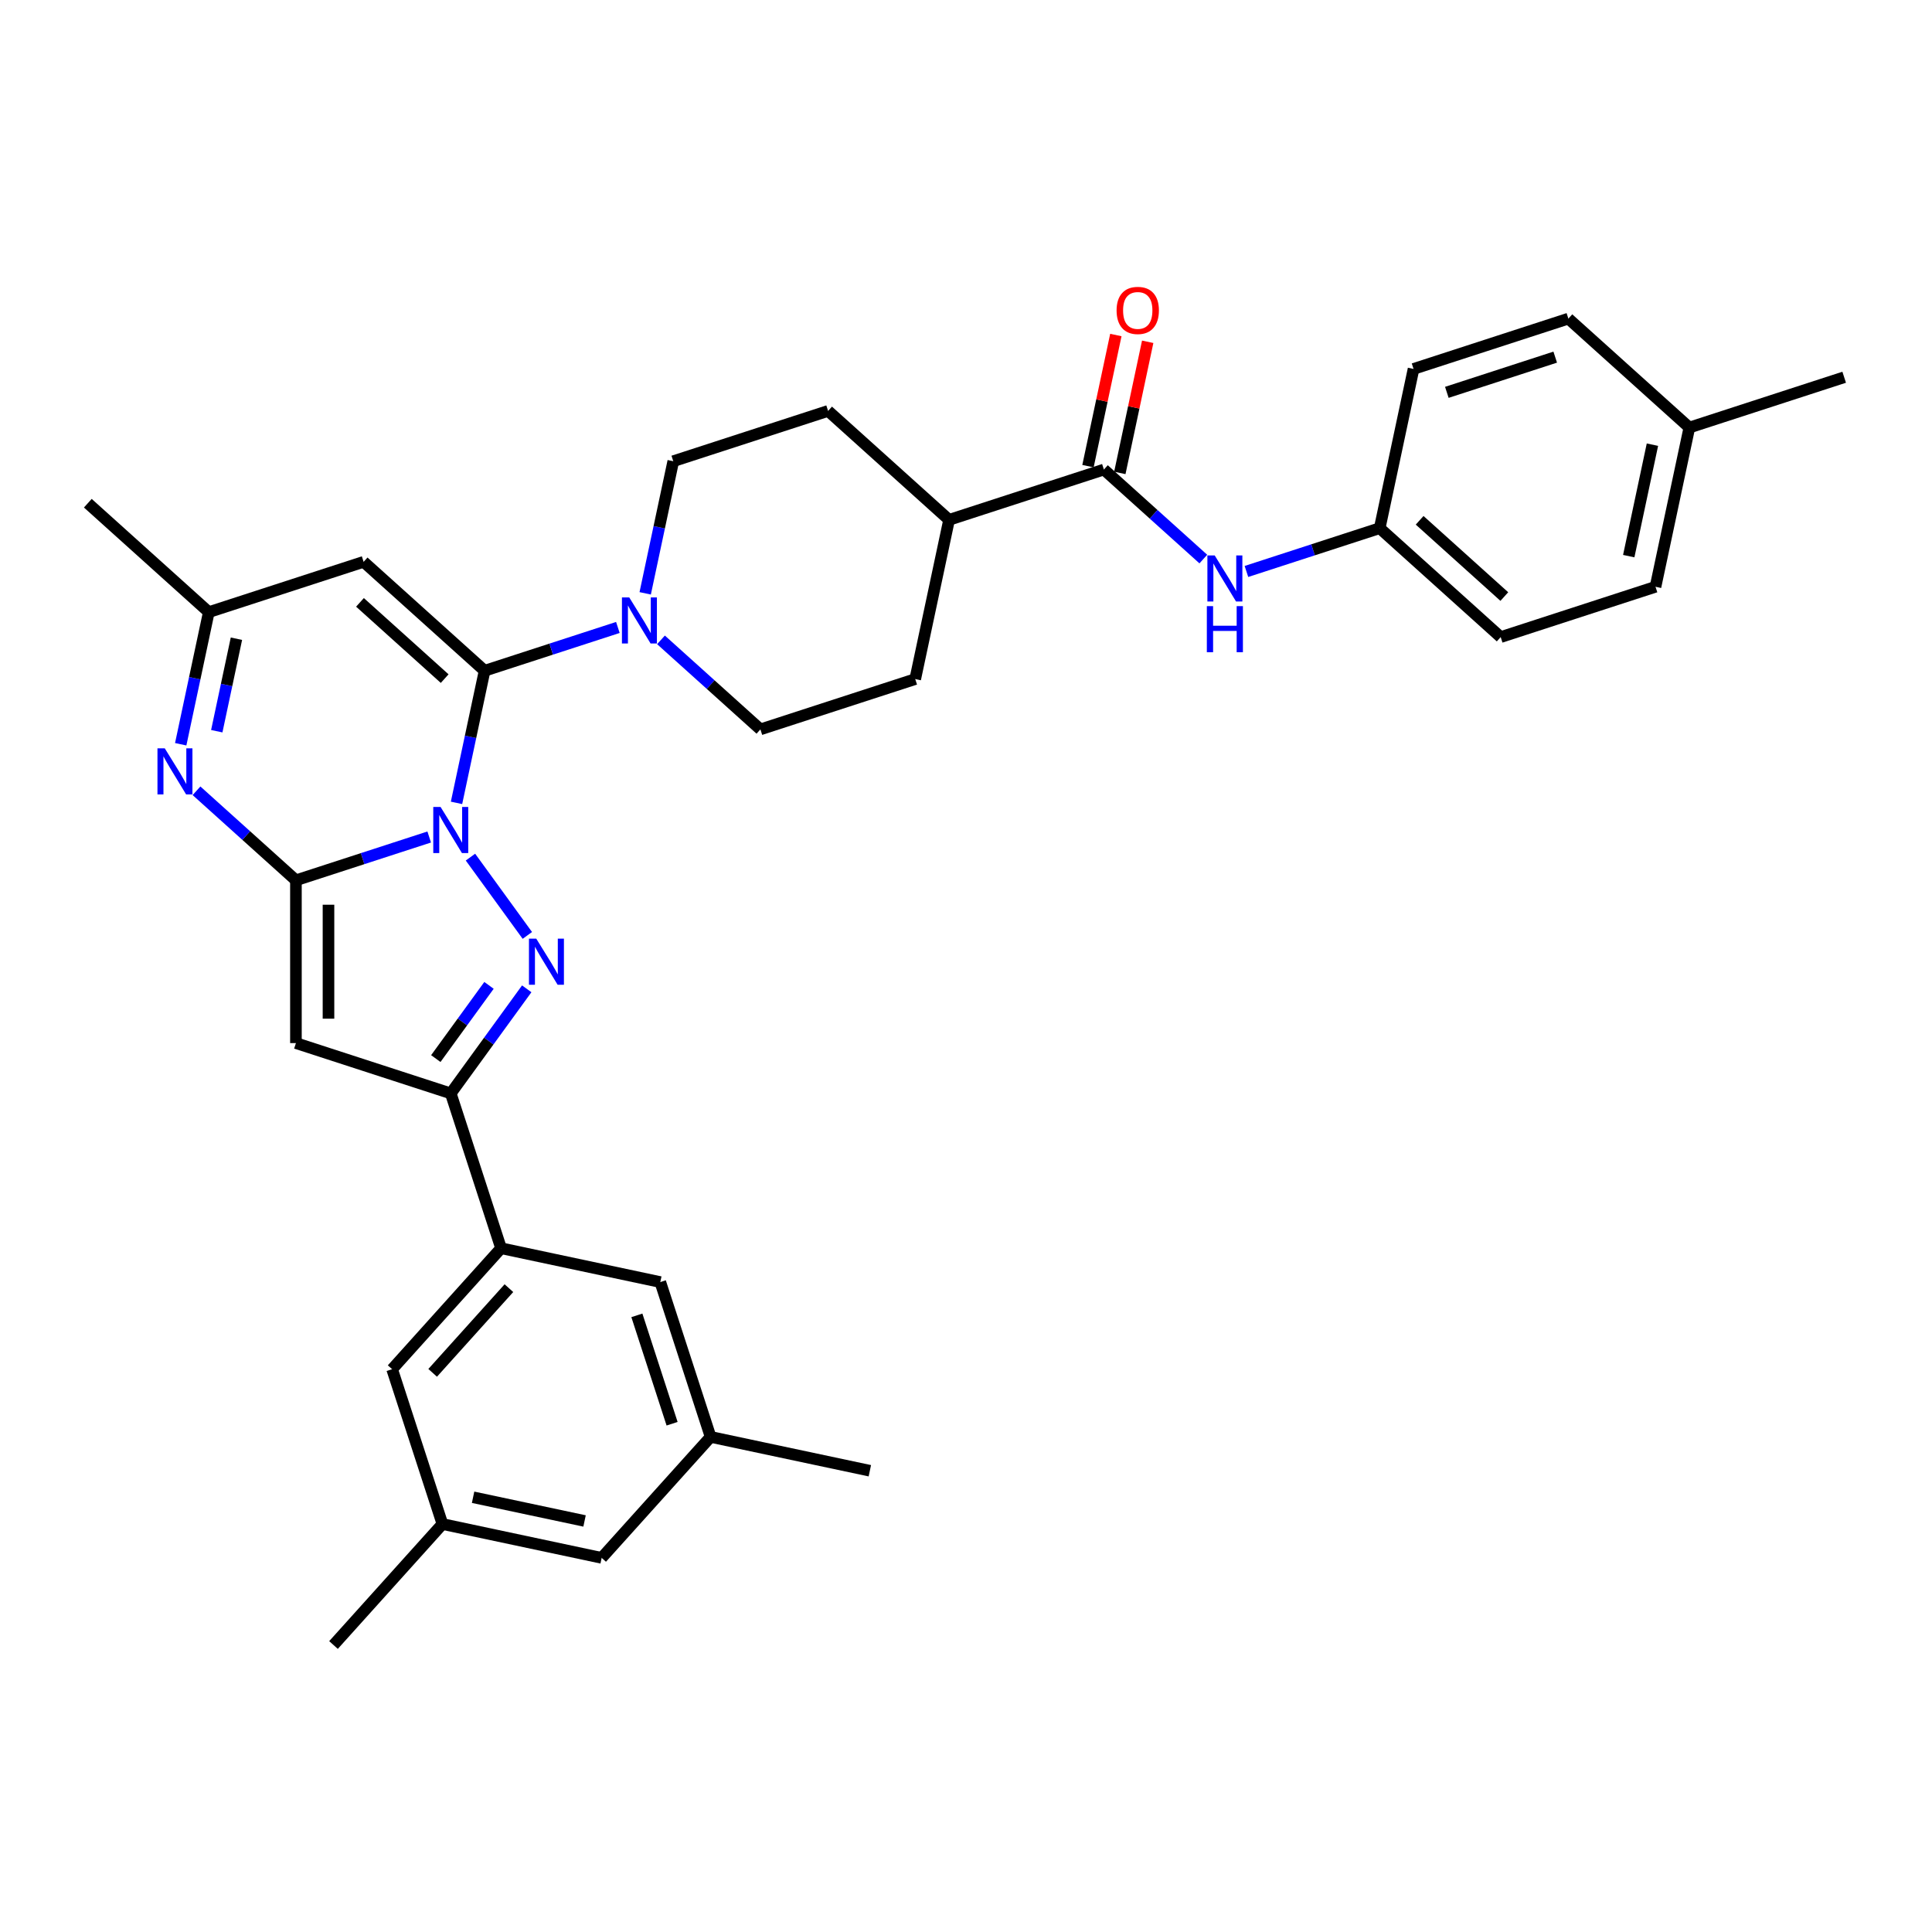 <?xml version='1.0' encoding='iso-8859-1'?>
<svg version='1.1' baseProfile='full'
              xmlns='http://www.w3.org/2000/svg'
                      xmlns:rdkit='http://www.rdkit.org/xml'
                      xmlns:xlink='http://www.w3.org/1999/xlink'
                  xml:space='preserve'
width='1000px' height='1000px' viewBox='0 0 1000 1000'>
<!-- END OF HEADER -->
<rect style='opacity:1.0;fill:#FFFFFF;stroke:none' width='1000' height='1000' x='0' y='0'> </rect>
<path class='bond-0' d='M 222.154,433.23 L 187.663,444.437' style='fill:none;fill-rule:evenodd;stroke:#0000FF;stroke-width:6px;stroke-linecap:butt;stroke-linejoin:miter;stroke-opacity:1' />
<path class='bond-0' d='M 187.663,444.437 L 153.172,455.643' style='fill:none;fill-rule:evenodd;stroke:#000000;stroke-width:6px;stroke-linecap:butt;stroke-linejoin:miter;stroke-opacity:1' />
<path class='bond-1' d='M 236.294,415.567 L 243.561,381.376' style='fill:none;fill-rule:evenodd;stroke:#0000FF;stroke-width:6px;stroke-linecap:butt;stroke-linejoin:miter;stroke-opacity:1' />
<path class='bond-1' d='M 243.561,381.376 L 250.829,347.185' style='fill:none;fill-rule:evenodd;stroke:#000000;stroke-width:6px;stroke-linecap:butt;stroke-linejoin:miter;stroke-opacity:1' />
<path class='bond-2' d='M 243.509,443.643 L 272.953,484.17' style='fill:none;fill-rule:evenodd;stroke:#0000FF;stroke-width:6px;stroke-linecap:butt;stroke-linejoin:miter;stroke-opacity:1' />
<path class='bond-3' d='M 153.172,455.643 L 153.172,539.905' style='fill:none;fill-rule:evenodd;stroke:#000000;stroke-width:6px;stroke-linecap:butt;stroke-linejoin:miter;stroke-opacity:1' />
<path class='bond-3' d='M 170.025,468.282 L 170.025,527.265' style='fill:none;fill-rule:evenodd;stroke:#000000;stroke-width:6px;stroke-linecap:butt;stroke-linejoin:miter;stroke-opacity:1' />
<path class='bond-5' d='M 153.172,455.643 L 127.441,432.475' style='fill:none;fill-rule:evenodd;stroke:#000000;stroke-width:6px;stroke-linecap:butt;stroke-linejoin:miter;stroke-opacity:1' />
<path class='bond-5' d='M 127.441,432.475 L 101.71,409.306' style='fill:none;fill-rule:evenodd;stroke:#0000FF;stroke-width:6px;stroke-linecap:butt;stroke-linejoin:miter;stroke-opacity:1' />
<path class='bond-6' d='M 250.829,347.185 L 188.21,290.803' style='fill:none;fill-rule:evenodd;stroke:#000000;stroke-width:6px;stroke-linecap:butt;stroke-linejoin:miter;stroke-opacity:1' />
<path class='bond-6' d='M 230.159,351.251 L 186.327,311.784' style='fill:none;fill-rule:evenodd;stroke:#000000;stroke-width:6px;stroke-linecap:butt;stroke-linejoin:miter;stroke-opacity:1' />
<path class='bond-7' d='M 250.829,347.185 L 285.319,335.978' style='fill:none;fill-rule:evenodd;stroke:#000000;stroke-width:6px;stroke-linecap:butt;stroke-linejoin:miter;stroke-opacity:1' />
<path class='bond-7' d='M 285.319,335.978 L 319.81,324.772' style='fill:none;fill-rule:evenodd;stroke:#0000FF;stroke-width:6px;stroke-linecap:butt;stroke-linejoin:miter;stroke-opacity:1' />
<path class='bond-4' d='M 272.638,511.812 L 252.974,538.877' style='fill:none;fill-rule:evenodd;stroke:#0000FF;stroke-width:6px;stroke-linecap:butt;stroke-linejoin:miter;stroke-opacity:1' />
<path class='bond-4' d='M 252.974,538.877 L 233.31,565.943' style='fill:none;fill-rule:evenodd;stroke:#000000;stroke-width:6px;stroke-linecap:butt;stroke-linejoin:miter;stroke-opacity:1' />
<path class='bond-4' d='M 253.105,510.026 L 239.34,528.972' style='fill:none;fill-rule:evenodd;stroke:#0000FF;stroke-width:6px;stroke-linecap:butt;stroke-linejoin:miter;stroke-opacity:1' />
<path class='bond-4' d='M 239.34,528.972 L 225.575,547.918' style='fill:none;fill-rule:evenodd;stroke:#000000;stroke-width:6px;stroke-linecap:butt;stroke-linejoin:miter;stroke-opacity:1' />
<path class='bond-33' d='M 153.172,539.905 L 233.31,565.943' style='fill:none;fill-rule:evenodd;stroke:#000000;stroke-width:6px;stroke-linecap:butt;stroke-linejoin:miter;stroke-opacity:1' />
<path class='bond-10' d='M 233.31,565.943 L 259.348,646.08' style='fill:none;fill-rule:evenodd;stroke:#000000;stroke-width:6px;stroke-linecap:butt;stroke-linejoin:miter;stroke-opacity:1' />
<path class='bond-34' d='M 93.538,385.223 L 100.805,351.032' style='fill:none;fill-rule:evenodd;stroke:#0000FF;stroke-width:6px;stroke-linecap:butt;stroke-linejoin:miter;stroke-opacity:1' />
<path class='bond-34' d='M 100.805,351.032 L 108.073,316.841' style='fill:none;fill-rule:evenodd;stroke:#000000;stroke-width:6px;stroke-linecap:butt;stroke-linejoin:miter;stroke-opacity:1' />
<path class='bond-34' d='M 112.202,378.47 L 117.289,354.536' style='fill:none;fill-rule:evenodd;stroke:#0000FF;stroke-width:6px;stroke-linecap:butt;stroke-linejoin:miter;stroke-opacity:1' />
<path class='bond-34' d='M 117.289,354.536 L 122.377,330.602' style='fill:none;fill-rule:evenodd;stroke:#000000;stroke-width:6px;stroke-linecap:butt;stroke-linejoin:miter;stroke-opacity:1' />
<path class='bond-9' d='M 188.21,290.803 L 108.073,316.841' style='fill:none;fill-rule:evenodd;stroke:#000000;stroke-width:6px;stroke-linecap:butt;stroke-linejoin:miter;stroke-opacity:1' />
<path class='bond-15' d='M 342.122,331.192 L 367.853,354.36' style='fill:none;fill-rule:evenodd;stroke:#0000FF;stroke-width:6px;stroke-linecap:butt;stroke-linejoin:miter;stroke-opacity:1' />
<path class='bond-15' d='M 367.853,354.36 L 393.584,377.529' style='fill:none;fill-rule:evenodd;stroke:#000000;stroke-width:6px;stroke-linecap:butt;stroke-linejoin:miter;stroke-opacity:1' />
<path class='bond-16' d='M 333.95,307.109 L 341.217,272.918' style='fill:none;fill-rule:evenodd;stroke:#0000FF;stroke-width:6px;stroke-linecap:butt;stroke-linejoin:miter;stroke-opacity:1' />
<path class='bond-16' d='M 341.217,272.918 L 348.485,238.727' style='fill:none;fill-rule:evenodd;stroke:#000000;stroke-width:6px;stroke-linecap:butt;stroke-linejoin:miter;stroke-opacity:1' />
<path class='bond-8' d='M 571.378,243.032 L 491.241,269.07' style='fill:none;fill-rule:evenodd;stroke:#000000;stroke-width:6px;stroke-linecap:butt;stroke-linejoin:miter;stroke-opacity:1' />
<path class='bond-11' d='M 571.378,243.032 L 597.109,266.201' style='fill:none;fill-rule:evenodd;stroke:#000000;stroke-width:6px;stroke-linecap:butt;stroke-linejoin:miter;stroke-opacity:1' />
<path class='bond-11' d='M 597.109,266.201 L 622.84,289.369' style='fill:none;fill-rule:evenodd;stroke:#0000FF;stroke-width:6px;stroke-linecap:butt;stroke-linejoin:miter;stroke-opacity:1' />
<path class='bond-17' d='M 579.62,244.784 L 586.834,210.846' style='fill:none;fill-rule:evenodd;stroke:#000000;stroke-width:6px;stroke-linecap:butt;stroke-linejoin:miter;stroke-opacity:1' />
<path class='bond-17' d='M 586.834,210.846 L 594.047,176.908' style='fill:none;fill-rule:evenodd;stroke:#FF0000;stroke-width:6px;stroke-linecap:butt;stroke-linejoin:miter;stroke-opacity:1' />
<path class='bond-17' d='M 563.136,241.28 L 570.35,207.342' style='fill:none;fill-rule:evenodd;stroke:#000000;stroke-width:6px;stroke-linecap:butt;stroke-linejoin:miter;stroke-opacity:1' />
<path class='bond-17' d='M 570.35,207.342 L 577.563,173.404' style='fill:none;fill-rule:evenodd;stroke:#FF0000;stroke-width:6px;stroke-linecap:butt;stroke-linejoin:miter;stroke-opacity:1' />
<path class='bond-29' d='M 108.073,316.841 L 45.455,260.459' style='fill:none;fill-rule:evenodd;stroke:#000000;stroke-width:6px;stroke-linecap:butt;stroke-linejoin:miter;stroke-opacity:1' />
<path class='bond-13' d='M 259.348,646.08 L 202.966,708.698' style='fill:none;fill-rule:evenodd;stroke:#000000;stroke-width:6px;stroke-linecap:butt;stroke-linejoin:miter;stroke-opacity:1' />
<path class='bond-13' d='M 263.414,666.749 L 223.947,710.582' style='fill:none;fill-rule:evenodd;stroke:#000000;stroke-width:6px;stroke-linecap:butt;stroke-linejoin:miter;stroke-opacity:1' />
<path class='bond-14' d='M 259.348,646.08 L 341.768,663.599' style='fill:none;fill-rule:evenodd;stroke:#000000;stroke-width:6px;stroke-linecap:butt;stroke-linejoin:miter;stroke-opacity:1' />
<path class='bond-22' d='M 645.152,295.789 L 679.643,284.582' style='fill:none;fill-rule:evenodd;stroke:#0000FF;stroke-width:6px;stroke-linecap:butt;stroke-linejoin:miter;stroke-opacity:1' />
<path class='bond-22' d='M 679.643,284.582 L 714.134,273.376' style='fill:none;fill-rule:evenodd;stroke:#000000;stroke-width:6px;stroke-linecap:butt;stroke-linejoin:miter;stroke-opacity:1' />
<path class='bond-12' d='M 491.241,269.07 L 428.622,212.689' style='fill:none;fill-rule:evenodd;stroke:#000000;stroke-width:6px;stroke-linecap:butt;stroke-linejoin:miter;stroke-opacity:1' />
<path class='bond-35' d='M 491.241,269.07 L 473.722,351.49' style='fill:none;fill-rule:evenodd;stroke:#000000;stroke-width:6px;stroke-linecap:butt;stroke-linejoin:miter;stroke-opacity:1' />
<path class='bond-19' d='M 202.966,708.698 L 229.004,788.836' style='fill:none;fill-rule:evenodd;stroke:#000000;stroke-width:6px;stroke-linecap:butt;stroke-linejoin:miter;stroke-opacity:1' />
<path class='bond-18' d='M 341.768,663.599 L 367.806,743.736' style='fill:none;fill-rule:evenodd;stroke:#000000;stroke-width:6px;stroke-linecap:butt;stroke-linejoin:miter;stroke-opacity:1' />
<path class='bond-18' d='M 329.646,680.827 L 347.873,736.923' style='fill:none;fill-rule:evenodd;stroke:#000000;stroke-width:6px;stroke-linecap:butt;stroke-linejoin:miter;stroke-opacity:1' />
<path class='bond-20' d='M 393.584,377.529 L 473.722,351.49' style='fill:none;fill-rule:evenodd;stroke:#000000;stroke-width:6px;stroke-linecap:butt;stroke-linejoin:miter;stroke-opacity:1' />
<path class='bond-21' d='M 348.485,238.727 L 428.622,212.689' style='fill:none;fill-rule:evenodd;stroke:#000000;stroke-width:6px;stroke-linecap:butt;stroke-linejoin:miter;stroke-opacity:1' />
<path class='bond-23' d='M 367.806,743.736 L 311.424,806.355' style='fill:none;fill-rule:evenodd;stroke:#000000;stroke-width:6px;stroke-linecap:butt;stroke-linejoin:miter;stroke-opacity:1' />
<path class='bond-30' d='M 367.806,743.736 L 450.226,761.255' style='fill:none;fill-rule:evenodd;stroke:#000000;stroke-width:6px;stroke-linecap:butt;stroke-linejoin:miter;stroke-opacity:1' />
<path class='bond-31' d='M 229.004,788.836 L 172.622,851.454' style='fill:none;fill-rule:evenodd;stroke:#000000;stroke-width:6px;stroke-linecap:butt;stroke-linejoin:miter;stroke-opacity:1' />
<path class='bond-36' d='M 229.004,788.836 L 311.424,806.355' style='fill:none;fill-rule:evenodd;stroke:#000000;stroke-width:6px;stroke-linecap:butt;stroke-linejoin:miter;stroke-opacity:1' />
<path class='bond-36' d='M 244.871,774.98 L 302.565,787.243' style='fill:none;fill-rule:evenodd;stroke:#000000;stroke-width:6px;stroke-linecap:butt;stroke-linejoin:miter;stroke-opacity:1' />
<path class='bond-25' d='M 714.134,273.376 L 731.652,190.956' style='fill:none;fill-rule:evenodd;stroke:#000000;stroke-width:6px;stroke-linecap:butt;stroke-linejoin:miter;stroke-opacity:1' />
<path class='bond-26' d='M 714.134,273.376 L 776.752,329.758' style='fill:none;fill-rule:evenodd;stroke:#000000;stroke-width:6px;stroke-linecap:butt;stroke-linejoin:miter;stroke-opacity:1' />
<path class='bond-26' d='M 734.803,269.309 L 778.636,308.777' style='fill:none;fill-rule:evenodd;stroke:#000000;stroke-width:6px;stroke-linecap:butt;stroke-linejoin:miter;stroke-opacity:1' />
<path class='bond-24' d='M 874.408,221.299 L 856.889,303.719' style='fill:none;fill-rule:evenodd;stroke:#000000;stroke-width:6px;stroke-linecap:butt;stroke-linejoin:miter;stroke-opacity:1' />
<path class='bond-24' d='M 855.296,230.159 L 843.033,287.853' style='fill:none;fill-rule:evenodd;stroke:#000000;stroke-width:6px;stroke-linecap:butt;stroke-linejoin:miter;stroke-opacity:1' />
<path class='bond-32' d='M 874.408,221.299 L 954.545,195.261' style='fill:none;fill-rule:evenodd;stroke:#000000;stroke-width:6px;stroke-linecap:butt;stroke-linejoin:miter;stroke-opacity:1' />
<path class='bond-37' d='M 874.408,221.299 L 811.79,164.918' style='fill:none;fill-rule:evenodd;stroke:#000000;stroke-width:6px;stroke-linecap:butt;stroke-linejoin:miter;stroke-opacity:1' />
<path class='bond-27' d='M 731.652,190.956 L 811.79,164.918' style='fill:none;fill-rule:evenodd;stroke:#000000;stroke-width:6px;stroke-linecap:butt;stroke-linejoin:miter;stroke-opacity:1' />
<path class='bond-27' d='M 748.881,203.078 L 804.977,184.851' style='fill:none;fill-rule:evenodd;stroke:#000000;stroke-width:6px;stroke-linecap:butt;stroke-linejoin:miter;stroke-opacity:1' />
<path class='bond-28' d='M 776.752,329.758 L 856.889,303.719' style='fill:none;fill-rule:evenodd;stroke:#000000;stroke-width:6px;stroke-linecap:butt;stroke-linejoin:miter;stroke-opacity:1' />
<path  class='atom-0' d='M 228.035 417.674
L 235.854 430.313
Q 236.63 431.56, 237.877 433.818
Q 239.124 436.076, 239.191 436.211
L 239.191 417.674
L 242.359 417.674
L 242.359 441.536
L 239.09 441.536
L 230.698 427.718
Q 229.72 426.1, 228.675 424.246
Q 227.664 422.392, 227.361 421.819
L 227.361 441.536
L 224.26 441.536
L 224.26 417.674
L 228.035 417.674
' fill='#0000FF'/>
<path  class='atom-3' d='M 277.563 485.842
L 285.382 498.482
Q 286.157 499.729, 287.404 501.987
Q 288.651 504.245, 288.719 504.38
L 288.719 485.842
L 291.887 485.842
L 291.887 509.705
L 288.618 509.705
L 280.225 495.886
Q 279.248 494.269, 278.203 492.415
Q 277.192 490.561, 276.888 489.988
L 276.888 509.705
L 273.788 509.705
L 273.788 485.842
L 277.563 485.842
' fill='#0000FF'/>
<path  class='atom-6' d='M 85.279 387.33
L 93.099 399.969
Q 93.874 401.216, 95.121 403.474
Q 96.368 405.733, 96.436 405.867
L 96.436 387.33
L 99.604 387.33
L 99.604 411.193
L 96.334 411.193
L 87.942 397.374
Q 86.965 395.756, 85.92 393.902
Q 84.909 392.049, 84.605 391.476
L 84.605 411.193
L 81.504 411.193
L 81.504 387.33
L 85.279 387.33
' fill='#0000FF'/>
<path  class='atom-8' d='M 325.691 309.215
L 333.511 321.855
Q 334.286 323.102, 335.533 325.36
Q 336.78 327.618, 336.847 327.753
L 336.847 309.215
L 340.016 309.215
L 340.016 333.078
L 336.746 333.078
L 328.354 319.259
Q 327.376 317.641, 326.332 315.788
Q 325.32 313.934, 325.017 313.361
L 325.017 333.078
L 321.916 333.078
L 321.916 309.215
L 325.691 309.215
' fill='#0000FF'/>
<path  class='atom-12' d='M 628.721 287.483
L 636.541 300.122
Q 637.316 301.369, 638.563 303.627
Q 639.81 305.885, 639.878 306.02
L 639.878 287.483
L 643.046 287.483
L 643.046 311.345
L 639.777 311.345
L 631.384 297.527
Q 630.407 295.909, 629.362 294.055
Q 628.351 292.201, 628.047 291.628
L 628.047 311.345
L 624.947 311.345
L 624.947 287.483
L 628.721 287.483
' fill='#0000FF'/>
<path  class='atom-12' d='M 624.66 313.732
L 627.896 313.732
L 627.896 323.877
L 640.097 323.877
L 640.097 313.732
L 643.332 313.732
L 643.332 337.595
L 640.097 337.595
L 640.097 326.573
L 627.896 326.573
L 627.896 337.595
L 624.66 337.595
L 624.66 313.732
' fill='#0000FF'/>
<path  class='atom-18' d='M 577.943 160.68
Q 577.943 154.95, 580.774 151.748
Q 583.605 148.546, 588.897 148.546
Q 594.188 148.546, 597.02 151.748
Q 599.851 154.95, 599.851 160.68
Q 599.851 166.477, 596.986 169.78
Q 594.121 173.049, 588.897 173.049
Q 583.639 173.049, 580.774 169.78
Q 577.943 166.51, 577.943 160.68
M 588.897 170.353
Q 592.537 170.353, 594.492 167.926
Q 596.48 165.466, 596.48 160.68
Q 596.48 155.995, 594.492 153.635
Q 592.537 151.242, 588.897 151.242
Q 585.257 151.242, 583.268 153.602
Q 581.313 155.961, 581.313 160.68
Q 581.313 165.499, 583.268 167.926
Q 585.257 170.353, 588.897 170.353
' fill='#FF0000'/>
</svg>
